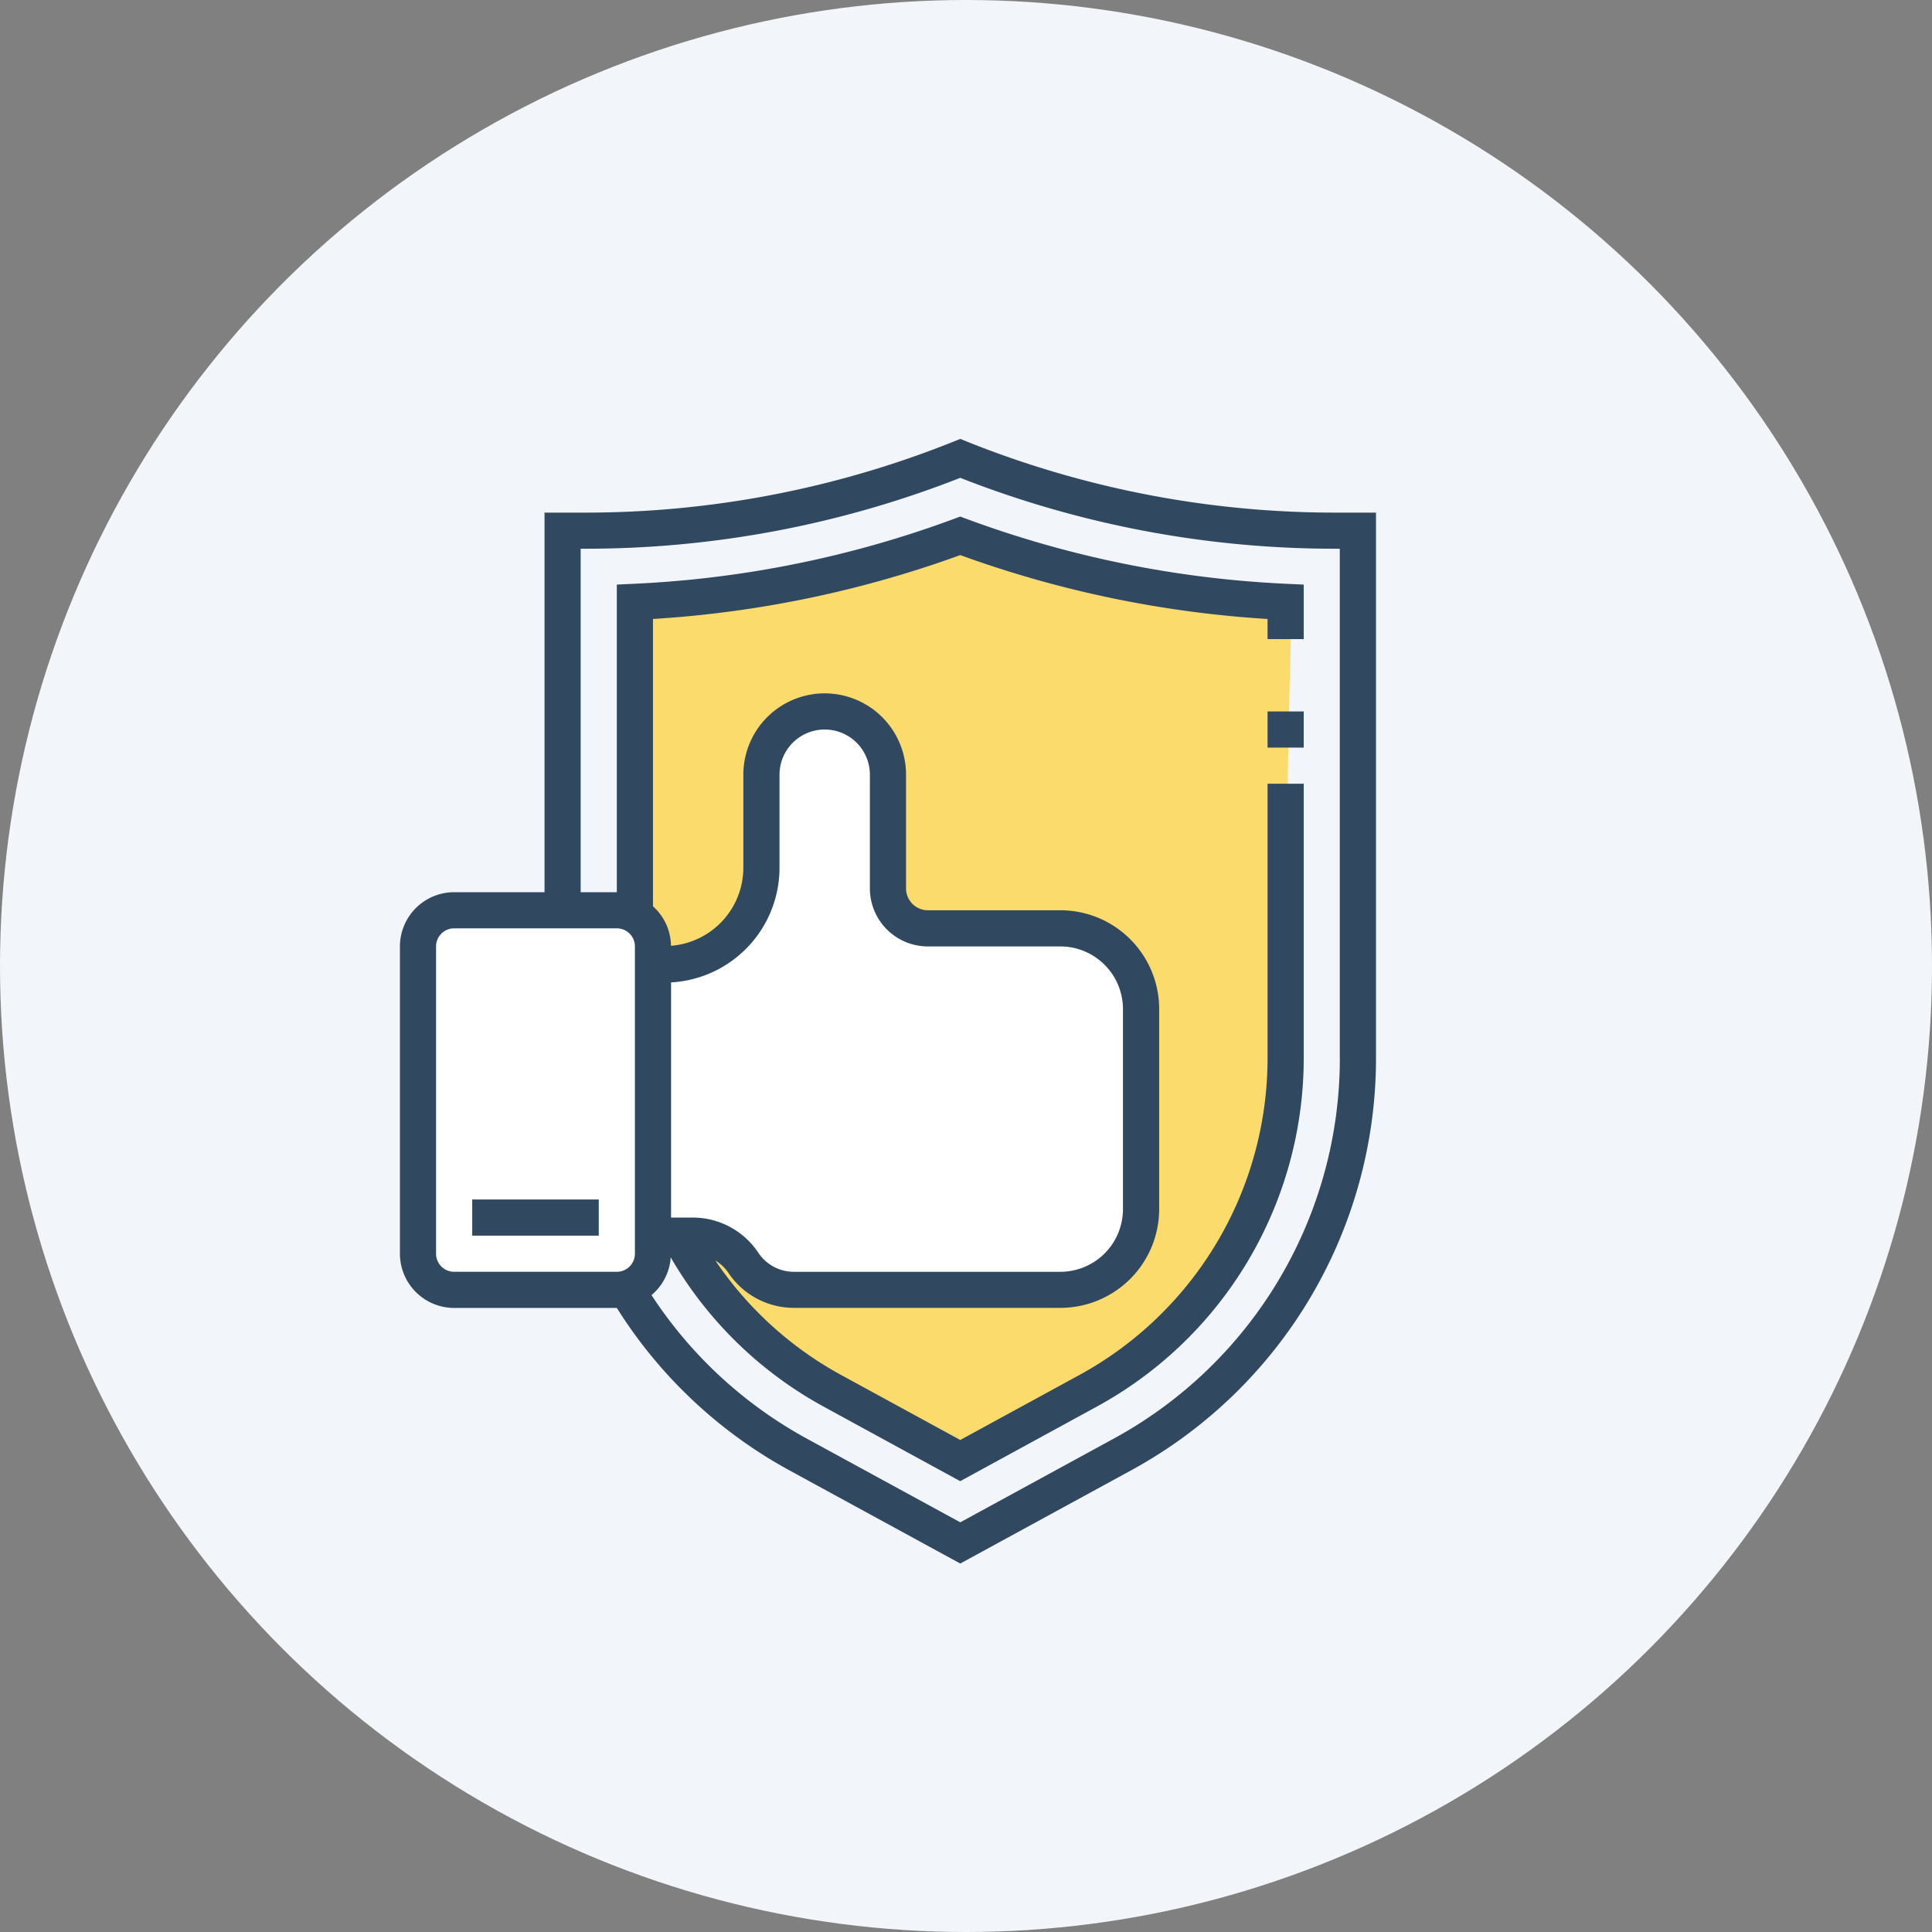 <svg id="Component_159_1" data-name="Component 159 – 1" xmlns="http://www.w3.org/2000/svg" width="95" height="95" viewBox="0 0 95 95">
  <rect x="0" y="0" width="95" height="95" fill="#808080" stroke="none"/>
  <circle id="Ellipse_141" data-name="Ellipse 141" cx="47.5" cy="47.5" r="47.5" fill="#f2f6fa"/>
  <g id="Group_12956" data-name="Group 12956" transform="translate(19.665 21.582)">
    <path id="Path_823" data-name="Path 823" d="M42.554,20.585V48.8s4.362,6.663,7.3,8.7,8.709,5.281,8.709,5.281,8.511-4.262,9.1-5.281,7.681-7.527,7.138-14.553,0-22.36,0-22.36a58.548,58.548,0,0,1-8.381-1.142,42.088,42.088,0,0,1-7.857-2.394,70.012,70.012,0,0,1-8.709,2.394C46.84,19.893,42.554,20.585,42.554,20.585Z" transform="translate(-30.939 -12.416)" fill="#fcdb6d"/>
    <path id="Path_824" data-name="Path 824" d="M37.771,32.706c2.33.041,8.3,0,8.3,0l1.1.825v1.8a5.583,5.583,0,0,0,3.881-1.42c1.533-1.547,1.635-2.553,1.593-4.858s-.471-6.575,3.095-6.4,3.122,3.85,3.122,3.85v5.646s-.248,1.456,3.185,1.387,5.715,0,5.715,0a4.711,4.711,0,0,1,3.78,4.61c.008,3.9,0,10.362,0,10.362a5.438,5.438,0,0,1-4.678,3.041c-3.393.107-12.764,0-12.764,0s-1.775.008-2.288-1.069S50.738,48.51,49.312,48.5s-2.147,0-2.147,0-.106,3.088-3.1,3.041-5.818,0-5.818,0-3.014.1-2.879-2.8,0-14.487,0-14.487S35.441,32.665,37.771,32.706Z" transform="translate(-34.804 -9.409)" fill="#fff"/>
    <g id="Group_253" data-name="Group 253" transform="translate(0 0)">
      <path id="Path_768" data-name="Path 768" d="M65.273,3.624A48.614,48.614,0,0,1,47.142.133L46.811,0l-.33.132A48.618,48.618,0,0,1,28.35,3.624H26.368V22.289H21.924a2.67,2.67,0,0,0-2.666,2.666v15.11a2.67,2.67,0,0,0,2.666,2.667h8A23.075,23.075,0,0,0,38.4,50.713L46.811,55.3l8.406-4.585A23.082,23.082,0,0,0,67.254,30.438V3.624ZM21.035,40.065V24.955a.89.89,0,0,1,.889-.889h8a.89.89,0,0,1,.889.889v15.11a.89.89,0,0,1-.889.889h-8A.89.89,0,0,1,21.035,40.065ZM32.59,26.725a5.649,5.649,0,0,0,5.333-5.633v-4.58a2.222,2.222,0,0,1,4.444,0v5.594a2.853,2.853,0,0,0,2.85,2.85h6.516a3.082,3.082,0,0,1,3.078,3.078v9.843a3.081,3.081,0,0,1-3.078,3.078h-13.1a2.1,2.1,0,0,1-1.752-.938,3.875,3.875,0,0,0-3.231-1.729H32.59V26.725Zm32.886,3.712A21.306,21.306,0,0,1,54.367,49.152l-7.556,4.121-7.556-4.121A21.317,21.317,0,0,1,31.629,42.1a2.648,2.648,0,0,0,.944-1.858,19.456,19.456,0,0,0,7.535,7.351l6.7,3.657,6.7-3.657A19.528,19.528,0,0,0,63.7,30.438V16.956H61.921V30.438a17.751,17.751,0,0,1-9.256,15.593l-5.854,3.193-5.854-3.193a17.69,17.69,0,0,1-6.19-5.632,2.087,2.087,0,0,1,.638.6,3.875,3.875,0,0,0,3.231,1.729h13.1a4.861,4.861,0,0,0,4.856-4.856V28.033a4.861,4.861,0,0,0-4.856-4.856H45.217a1.073,1.073,0,0,1-1.072-1.072V16.512a4,4,0,0,0-8,0v4.579a3.856,3.856,0,0,1-3.559,3.833,2.649,2.649,0,0,0-.885-1.942V8.854a53.889,53.889,0,0,0,15.11-3.141,53.9,53.9,0,0,0,15.11,3.141v.991H63.7V7.163l-.848-.039A52.151,52.151,0,0,1,47.12,3.933l-.309-.115-.309.114A52.163,52.163,0,0,1,30.771,7.123l-.848.04V22.289H28.146V5.4h.2A50.369,50.369,0,0,0,46.811,1.914,50.37,50.37,0,0,0,65.272,5.4h.2V30.437Z" transform="translate(-19.258)" fill="#304961"/>
      <rect id="Rectangle_241" data-name="Rectangle 241" width="1.778" height="1.778" transform="translate(42.663 13.401)" fill="#304961"/>
      <rect id="Rectangle_242" data-name="Rectangle 242" width="6.222" height="1.778" transform="translate(3.555 37.399)" fill="#304961"/>
    </g>
  </g>
</svg>
